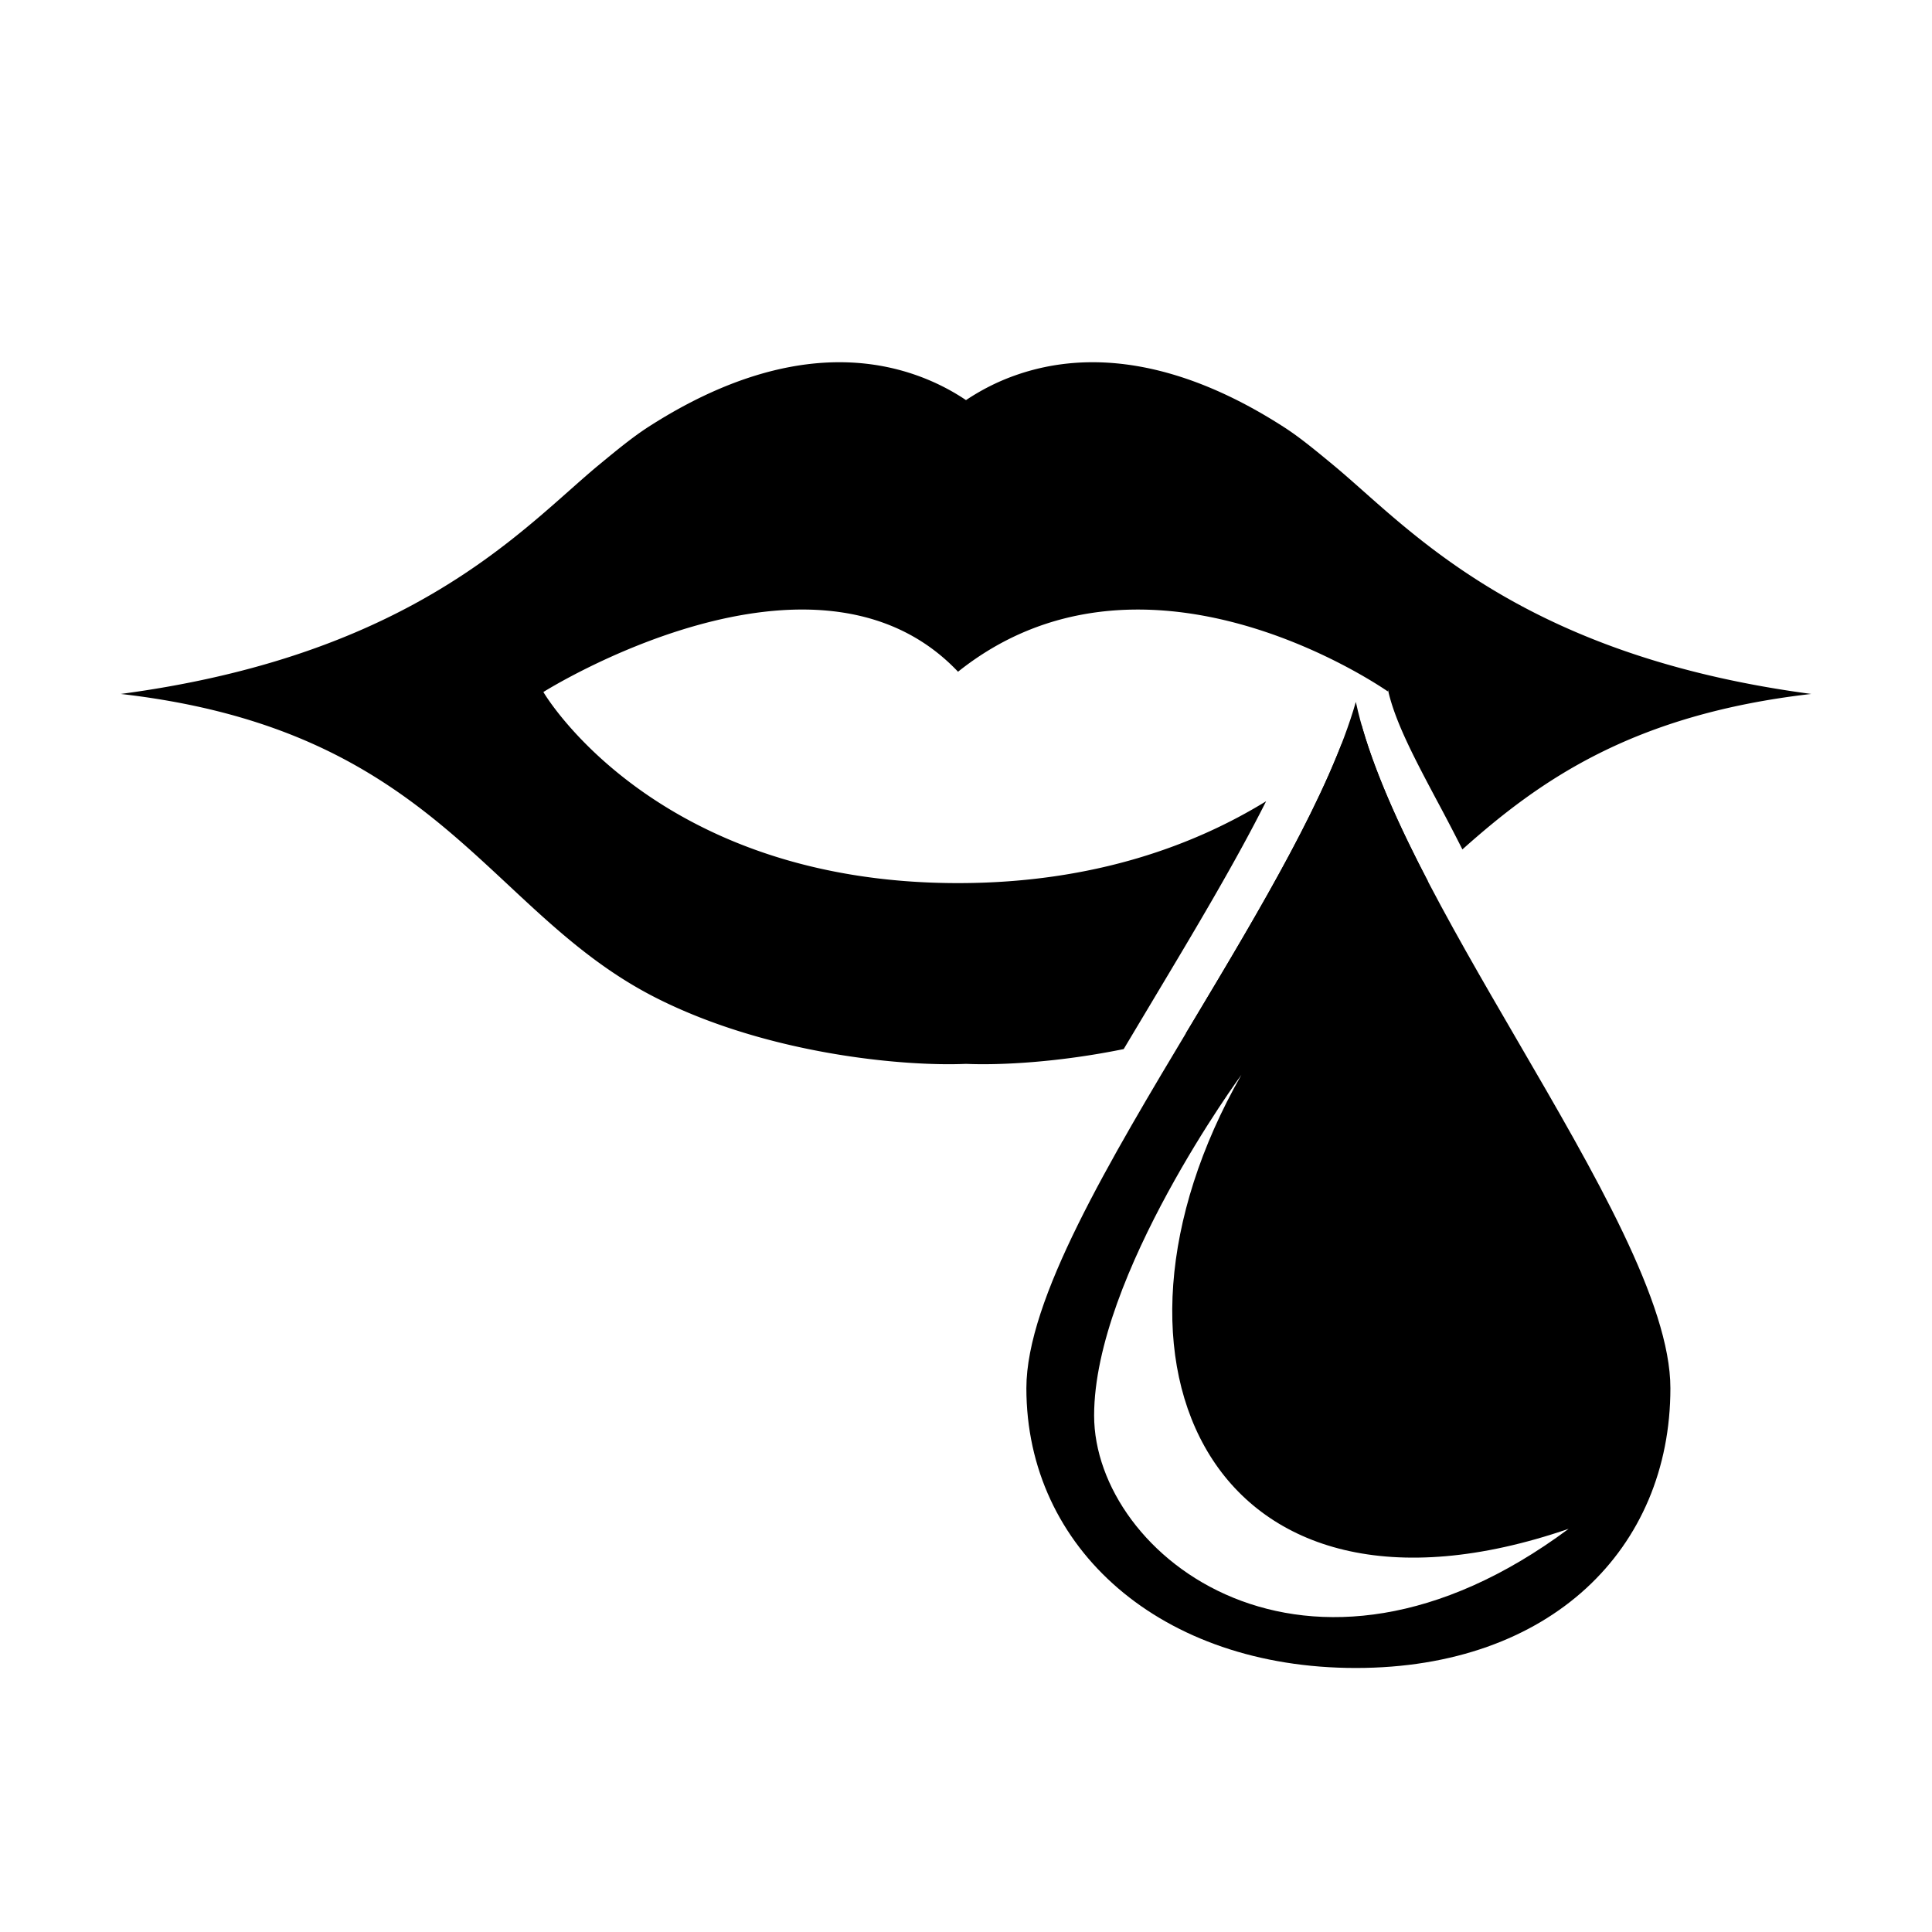 <svg width="32" height="32" fill="none" xmlns="http://www.w3.org/2000/svg"><path fill-rule="evenodd" clip-rule="evenodd" d="M19.756 16.924C18.367 19.242 17 21.524 17 22.993c0 2.66 2.233 4.634 5.457 4.634 3.225 0 5.21-1.974 5.21-4.634 0-1.404-1.25-3.552-2.537-5.763-1.152-1.98-2.333-4.012-2.673-5.604-.433 1.51-1.574 3.416-2.701 5.298Zm.806.878s-2.44 3.323-2.44 5.644 3.524 5.099 7.86 1.876c-5.894 2.024-8.14-2.748-5.42-7.52Z" fill="#000"/><path fill-rule="evenodd" clip-rule="evenodd" d="M16 6.627c.24-.16.507-.3.805-.406 1.304-.467 2.826-.2 4.459.852.265.17.528.389.826.635.152.126.312.268.487.423 1.234 1.094 3.152 2.795 7.423 3.363-2.954.339-4.496 1.43-5.778 2.575a36.897 36.897 0 0 0-.43-.824c-.348-.655-.673-1.266-.794-1.78l.002-.003-.003-.002a2.254 2.254 0 0 1-.009-.04c.001.012 0 .023-.002.032-.258-.177-4.093-2.74-7.118-.326C13.5 8.626 9 11.462 9 11.462s1.839 3.165 6.868 3.165c2.274 0 3.95-.647 5.103-1.356-.506 1.006-1.17 2.117-1.859 3.268l-.01.017-.49.82c-1.062.217-2.029.27-2.612.245-1.036.045-3.281-.158-5.127-1.09-.976-.493-1.708-1.176-2.465-1.883C6.975 13.312 5.45 11.89 2 11.494c4.27-.568 6.189-2.269 7.423-3.363.175-.155.335-.297.487-.423.298-.246.562-.464.826-.635 1.633-1.052 3.155-1.319 4.459-.852.298.107.566.245.805.406Zm7.65 7.968-.057.053c-.758.707-1.49 1.39-2.466 1.883a9.19 9.19 0 0 1-1.487.586l.116-.192c.85-1.42 1.708-2.854 2.265-4.12.07-.161.136-.32.197-.475.126-.117.237-.228.332-.328.074.264.168.538.278.82.219.564.502 1.16.822 1.773Z" fill="#000"/></svg>